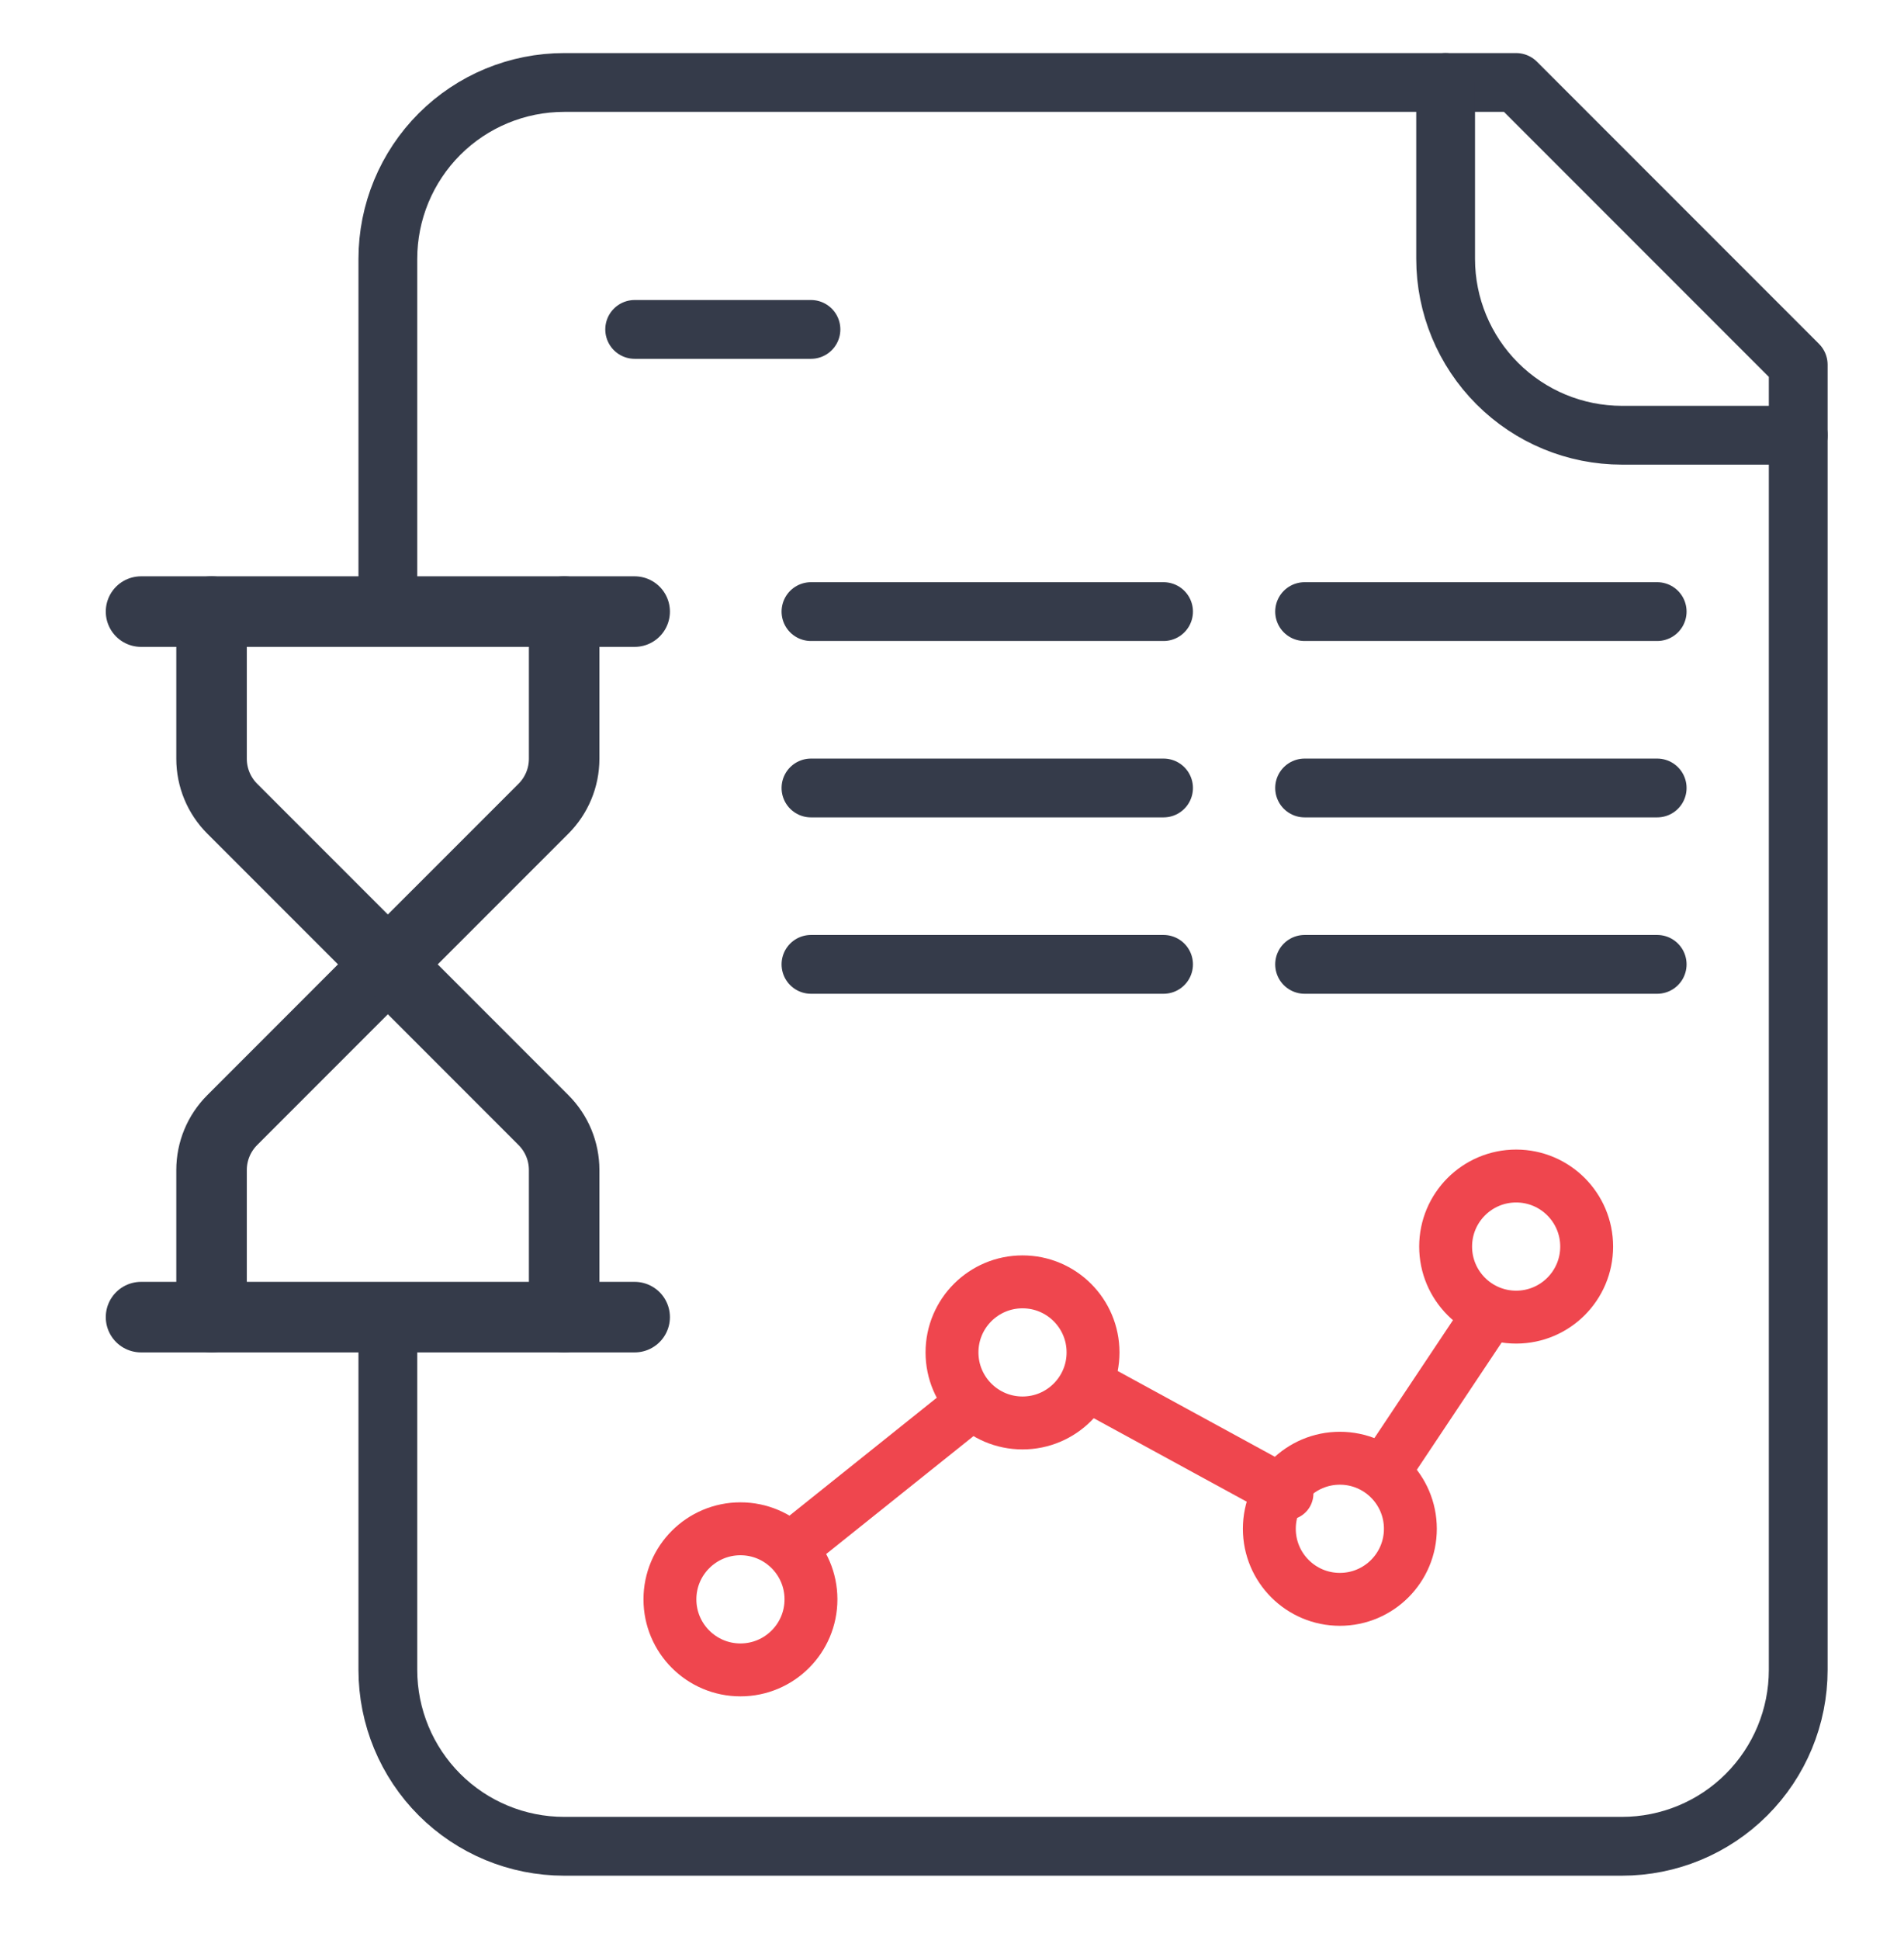 <?xml version="1.0" encoding="UTF-8"?>
<svg xmlns="http://www.w3.org/2000/svg" width="54" height="55" viewBox="0 0 54 55" fill="none">
  <path d="M11 17.337V7.338C11 6.011 11.527 4.74 12.464 3.802C13.402 2.864 14.674 2.338 16 2.338H43L51 10.338V47.337C51 48.664 50.473 49.935 49.535 50.873C48.598 51.811 47.326 52.337 46 52.337H16C14.674 52.337 13.402 51.811 12.464 50.873C11.527 49.935 11 48.664 11 47.337V37.337" stroke="#353B4A" stroke-width="1.667" stroke-linecap="round" stroke-linejoin="round"></path>
  <path d="M41 2.338V7.338C41 8.664 41.527 9.935 42.465 10.873C43.402 11.811 44.674 12.338 46 12.338H51" stroke="#353B4A" stroke-width="1.667" stroke-linecap="round" stroke-linejoin="round"></path>
  <path d="M23 9.338H18" stroke="#353B4A" stroke-width="1.667" stroke-linecap="round" stroke-linejoin="round"></path>
  <path d="M33 17.337H23" stroke="#353B4A" stroke-width="1.667" stroke-linecap="round" stroke-linejoin="round"></path>
  <path d="M33 22.337H23" stroke="#353B4A" stroke-width="1.667" stroke-linecap="round" stroke-linejoin="round"></path>
  <path d="M33 27.337H23" stroke="#353B4A" stroke-width="1.667" stroke-linecap="round" stroke-linejoin="round"></path>
  <path d="M47 17.337H37" stroke="#353B4A" stroke-width="1.667" stroke-linecap="round" stroke-linejoin="round"></path>
  <path d="M47 22.337H37" stroke="#353B4A" stroke-width="1.667" stroke-linecap="round" stroke-linejoin="round"></path>
  <path d="M47 27.337H37" stroke="#353B4A" stroke-width="1.667" stroke-linecap="round" stroke-linejoin="round"></path>
  <path d="M4 37.337H18" stroke="#353B4A" stroke-width="2" stroke-linecap="round" stroke-linejoin="round"></path>
  <path d="M4 17.337H18" stroke="#353B4A" stroke-width="2" stroke-linecap="round" stroke-linejoin="round"></path>
  <path d="M16 37.337V33.166C16 32.635 15.789 32.127 15.414 31.752L11 27.337L6.586 31.752C6.211 32.127 6 32.635 6 33.166V37.337" stroke="#353B4A" stroke-width="2" stroke-linecap="round" stroke-linejoin="round"></path>
  <path d="M6 17.337V21.509C6 22.04 6.211 22.549 6.586 22.924L11 27.337L15.414 22.924C15.789 22.549 16 22.04 16 21.509V17.337" stroke="#353B4A" stroke-width="2" stroke-linecap="round" stroke-linejoin="round"></path>
  <circle cx="21" cy="45.337" r="2" stroke="#EF464E" stroke-width="1.5"></circle>
  <circle cx="29" cy="38.337" r="2" stroke="#EF464E" stroke-width="1.5"></circle>
  <circle cx="38" cy="43.337" r="2" stroke="#EF464E" stroke-width="1.5"></circle>
  <circle cx="43" cy="35.337" r="2" stroke="#EF464E" stroke-width="1.5"></circle>
  <path d="M22.5 43.837L27.5 39.837M31 39.337L36.5 42.337M39.5 41.337L42 37.587" stroke="#EF464E" stroke-width="1.5" stroke-linecap="round" stroke-linejoin="round"></path>
</svg>

